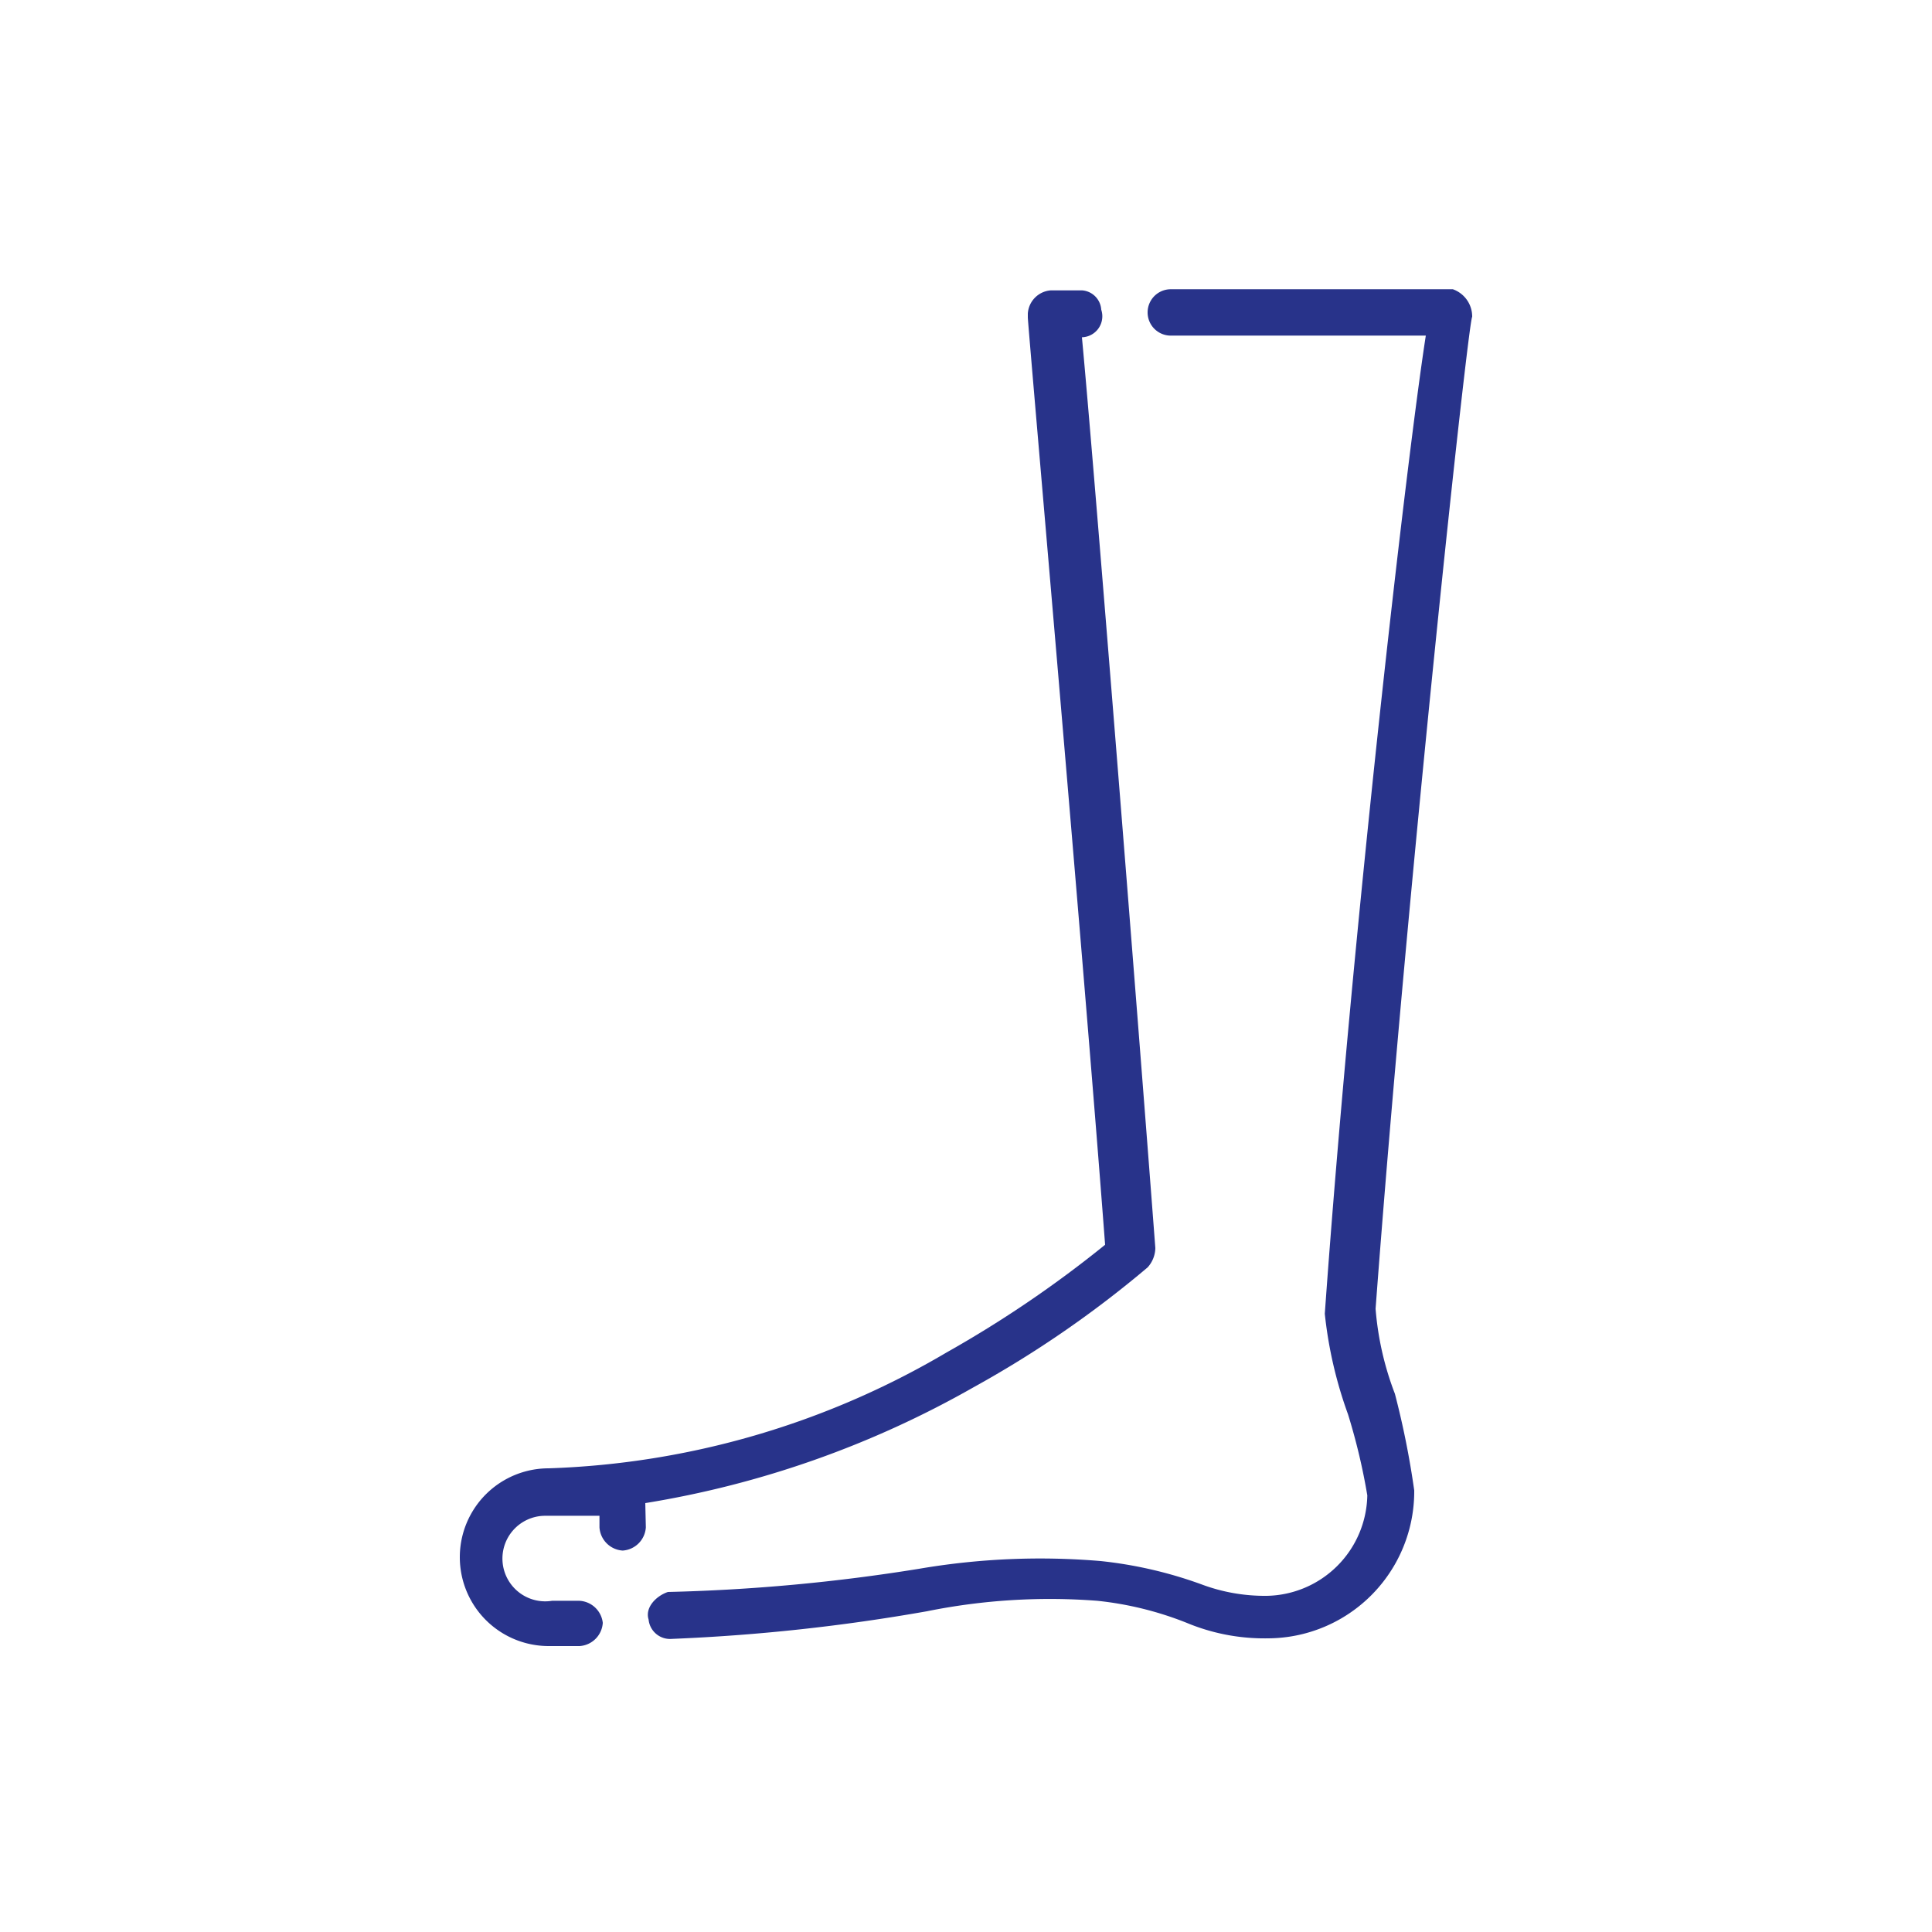 <?xml version="1.0" encoding="UTF-8"?> <svg xmlns="http://www.w3.org/2000/svg" id="Capa_1" data-name="Capa 1" width="70" height="70" viewBox="0 0 70 70"><defs><style>.cls-1{opacity:0;}.cls-2{fill:#fff;}.cls-3{fill:#28338a;}</style></defs><g class="cls-1"><rect class="cls-2" width="70" height="70"></rect></g><path id="Trazado_458" data-name="Trazado 458" class="cls-3" d="M23.38,54.46a35.52,35.52,0,0,0,11.9-4.2,38.75,38.75,0,0,0,6.3-4.34,1.07,1.07,0,0,0,.28-.7c-.7-9.24-2.24-28.56-2.66-33h0a.76.76,0,0,0,.7-1,.75.75,0,0,0-.7-.7H38.08a.9.9,0,0,0-.84.84v.14c0,.28,2,23,2.8,33.6A41.46,41.46,0,0,1,34.3,49a30.31,30.31,0,0,1-14.42,4.2,3.22,3.22,0,1,0,0,6.44H21a.9.9,0,0,0,.84-.84h0A.9.9,0,0,0,21,58H20a1.55,1.55,0,1,1-.28-3.08h2v.42a.9.9,0,0,0,.84.84h0a.9.9,0,0,0,.84-.84Z"></path><path id="Trazado_459" data-name="Trazado 459" class="cls-3" d="M53.34,11.48a1.05,1.05,0,0,0-.7-1H42.42a.84.84,0,1,0,0,1.68h9.24C51,16.38,49,33.6,48,47.6a15.34,15.34,0,0,0,.84,3.64,22.38,22.38,0,0,1,.7,2.94,3.71,3.71,0,0,1-3.64,3.64,6.54,6.54,0,0,1-2.38-.42,15.34,15.34,0,0,0-3.64-.84,26,26,0,0,0-6.58.28,66.64,66.64,0,0,1-9.1.84c-.42.14-.84.56-.7,1a.78.78,0,0,0,.84.7h0a69,69,0,0,0,9.24-1A22.47,22.47,0,0,1,39.76,58,12.11,12.11,0,0,1,43,58.8a7.31,7.31,0,0,0,2.94.56A5.32,5.32,0,0,0,51.24,54a31,31,0,0,0-.7-3.5,11,11,0,0,1-.7-3.08C51,31.92,53.2,11.62,53.34,11.48Z"></path></svg> 
